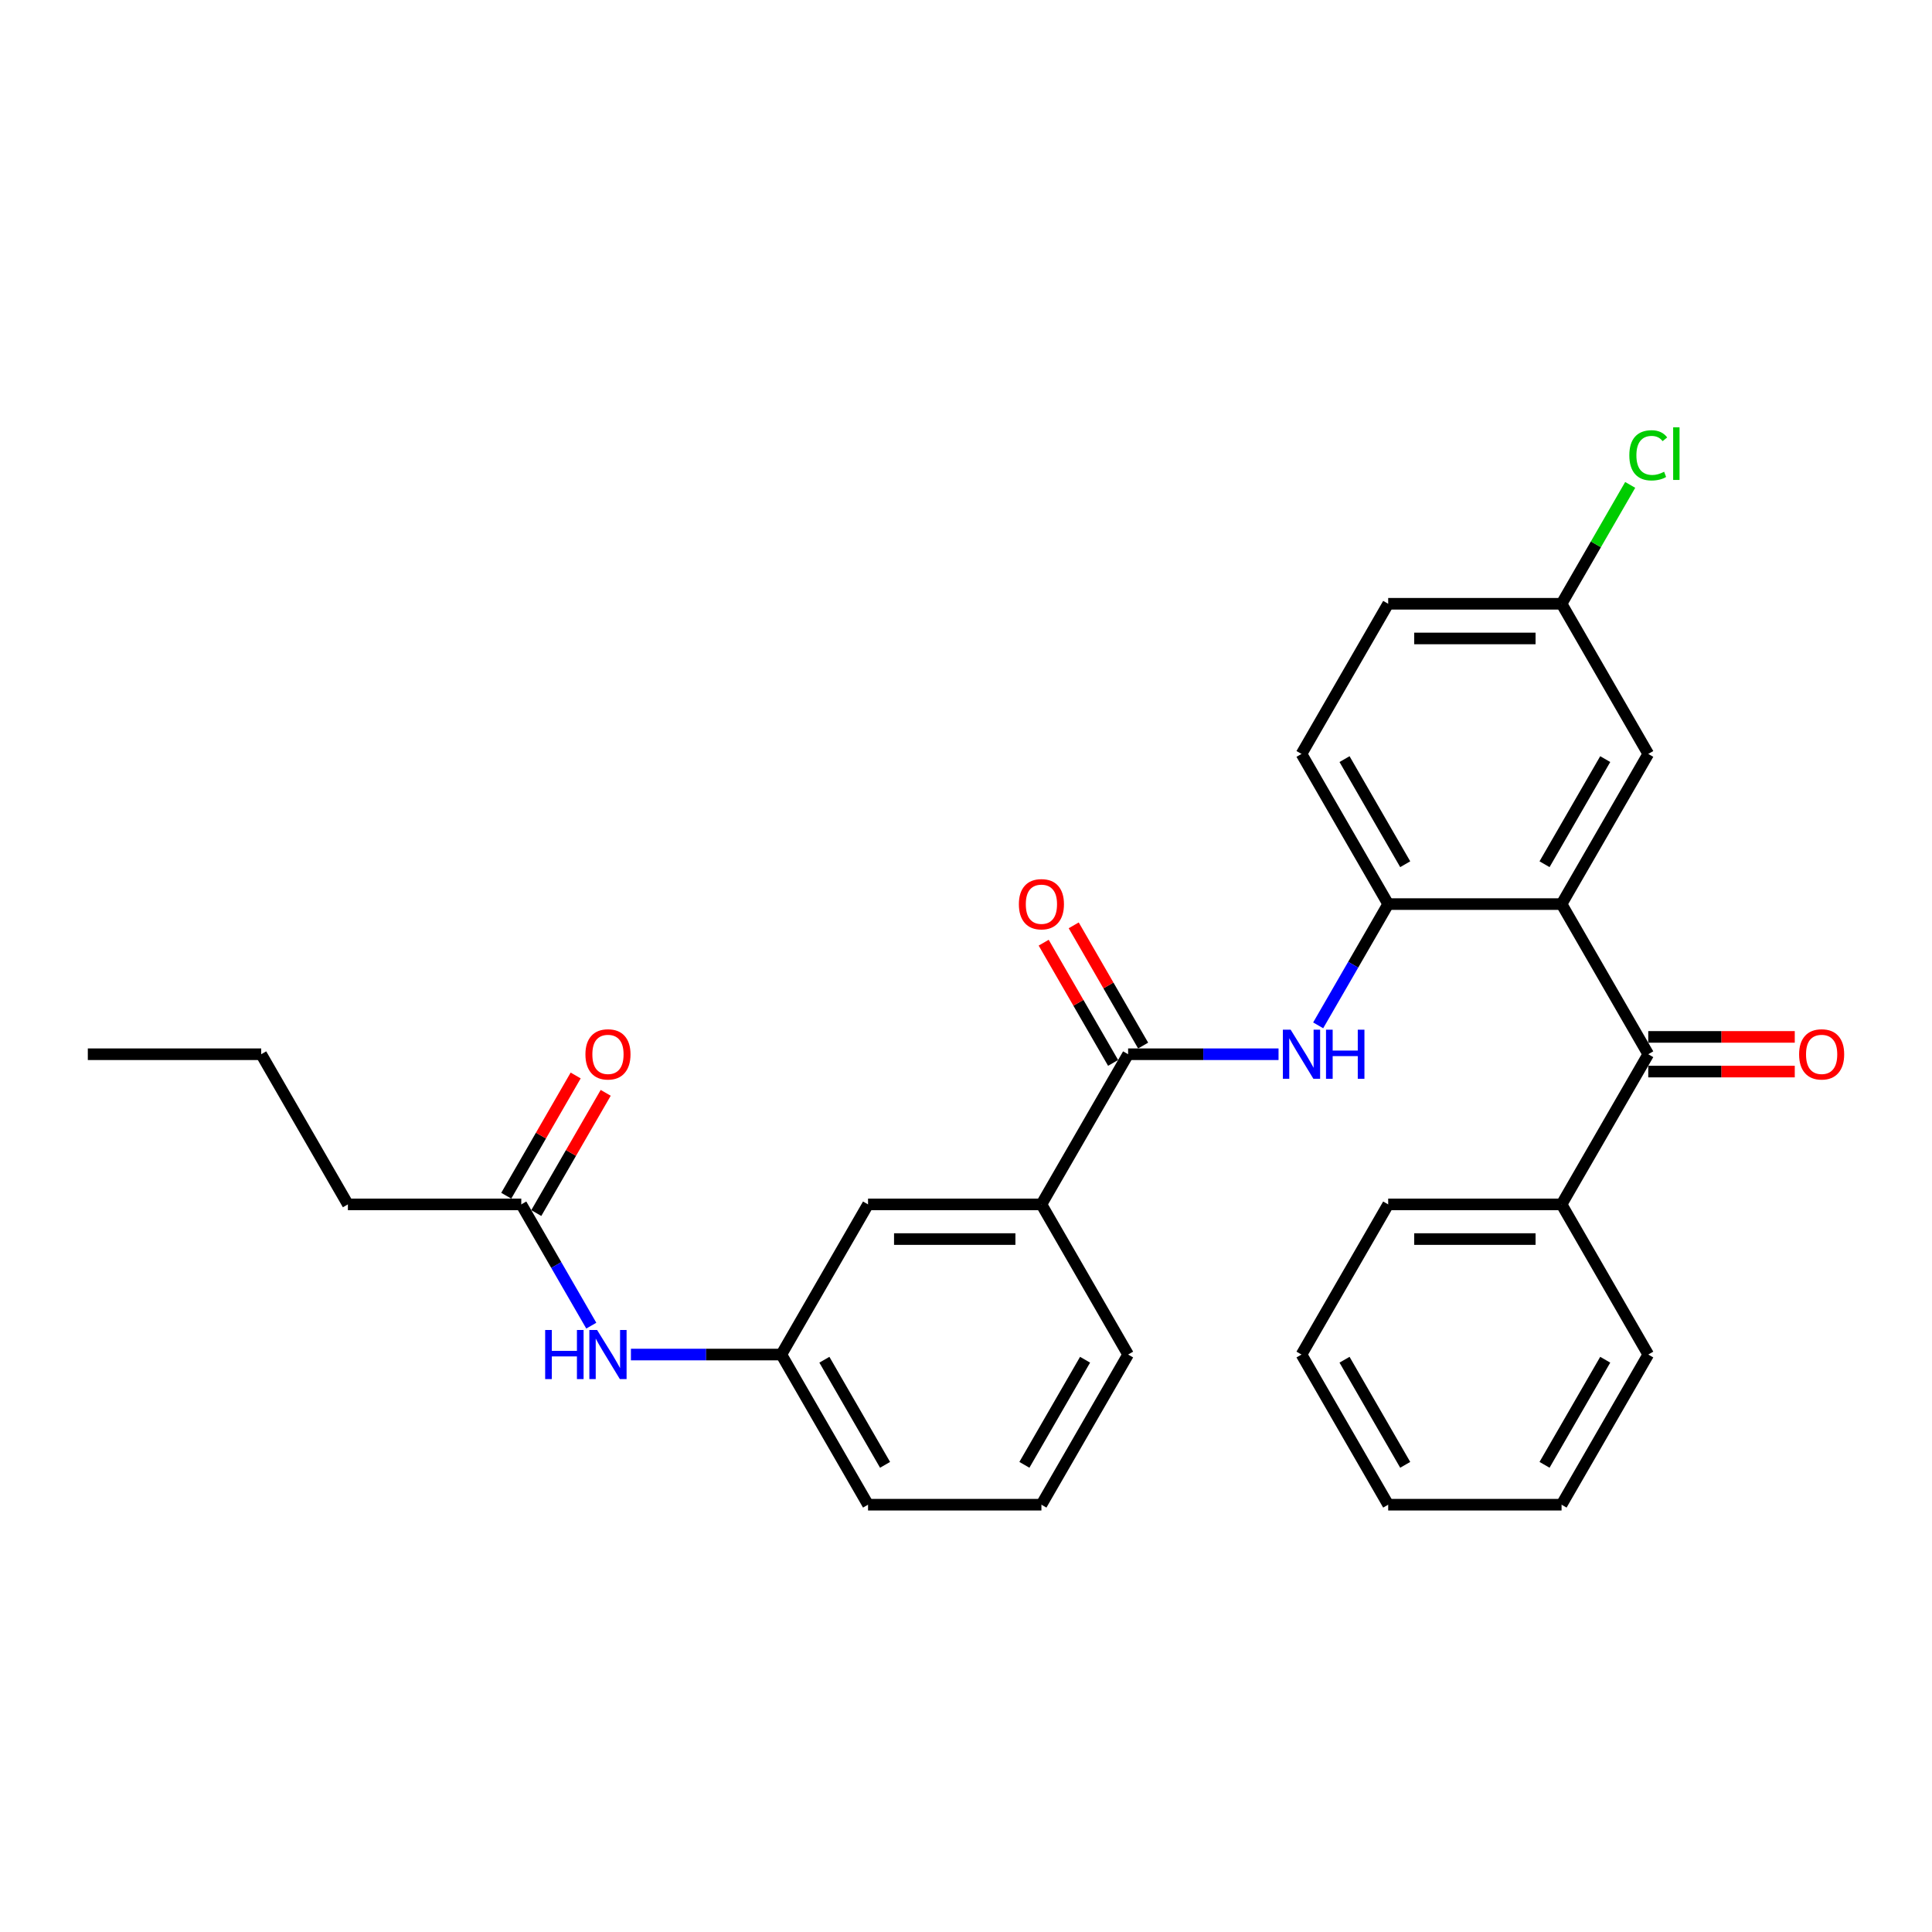 <?xml version='1.0' encoding='iso-8859-1'?>
<svg version='1.1' baseProfile='full'
              xmlns='http://www.w3.org/2000/svg'
                      xmlns:rdkit='http://www.rdkit.org/xml'
                      xmlns:xlink='http://www.w3.org/1999/xlink'
                  xml:space='preserve'
width='1000px' height='1000px' viewBox='0 0 1000 1000'>
<!-- END OF HEADER -->
<rect style='opacity:1.0;fill:#FFFFFF;stroke:none' width='1000' height='1000' x='0' y='0'> </rect>
<path class='bond-0' d='M 808.265,467.952 L 853.136,545.671' style='fill:none;fill-rule:evenodd;stroke:#000000;stroke-width:6px;stroke-linecap:butt;stroke-linejoin:miter;stroke-opacity:1' />
<path class='bond-2' d='M 808.265,467.952 L 718.523,467.952' style='fill:none;fill-rule:evenodd;stroke:#000000;stroke-width:6px;stroke-linecap:butt;stroke-linejoin:miter;stroke-opacity:1' />
<path class='bond-6' d='M 808.265,467.952 L 853.136,390.233' style='fill:none;fill-rule:evenodd;stroke:#000000;stroke-width:6px;stroke-linecap:butt;stroke-linejoin:miter;stroke-opacity:1' />
<path class='bond-6' d='M 799.452,447.32 L 830.862,392.916' style='fill:none;fill-rule:evenodd;stroke:#000000;stroke-width:6px;stroke-linecap:butt;stroke-linejoin:miter;stroke-opacity:1' />
<path class='bond-10' d='M 853.136,554.645 L 891.053,554.645' style='fill:none;fill-rule:evenodd;stroke:#000000;stroke-width:6px;stroke-linecap:butt;stroke-linejoin:miter;stroke-opacity:1' />
<path class='bond-10' d='M 891.053,554.645 L 928.969,554.645' style='fill:none;fill-rule:evenodd;stroke:#FF0000;stroke-width:6px;stroke-linecap:butt;stroke-linejoin:miter;stroke-opacity:1' />
<path class='bond-10' d='M 853.136,536.697 L 891.053,536.697' style='fill:none;fill-rule:evenodd;stroke:#000000;stroke-width:6px;stroke-linecap:butt;stroke-linejoin:miter;stroke-opacity:1' />
<path class='bond-10' d='M 891.053,536.697 L 928.969,536.697' style='fill:none;fill-rule:evenodd;stroke:#FF0000;stroke-width:6px;stroke-linecap:butt;stroke-linejoin:miter;stroke-opacity:1' />
<path class='bond-11' d='M 853.136,545.671 L 808.265,623.39' style='fill:none;fill-rule:evenodd;stroke:#000000;stroke-width:6px;stroke-linecap:butt;stroke-linejoin:miter;stroke-opacity:1' />
<path class='bond-1' d='M 583.909,545.671 L 622.839,545.671' style='fill:none;fill-rule:evenodd;stroke:#000000;stroke-width:6px;stroke-linecap:butt;stroke-linejoin:miter;stroke-opacity:1' />
<path class='bond-1' d='M 622.839,545.671 L 661.77,545.671' style='fill:none;fill-rule:evenodd;stroke:#0000FF;stroke-width:6px;stroke-linecap:butt;stroke-linejoin:miter;stroke-opacity:1' />
<path class='bond-4' d='M 583.909,545.671 L 539.038,623.39' style='fill:none;fill-rule:evenodd;stroke:#000000;stroke-width:6px;stroke-linecap:butt;stroke-linejoin:miter;stroke-opacity:1' />
<path class='bond-8' d='M 591.681,541.184 L 573.717,510.069' style='fill:none;fill-rule:evenodd;stroke:#000000;stroke-width:6px;stroke-linecap:butt;stroke-linejoin:miter;stroke-opacity:1' />
<path class='bond-8' d='M 573.717,510.069 L 555.753,478.954' style='fill:none;fill-rule:evenodd;stroke:#FF0000;stroke-width:6px;stroke-linecap:butt;stroke-linejoin:miter;stroke-opacity:1' />
<path class='bond-8' d='M 576.137,550.158 L 558.173,519.043' style='fill:none;fill-rule:evenodd;stroke:#000000;stroke-width:6px;stroke-linecap:butt;stroke-linejoin:miter;stroke-opacity:1' />
<path class='bond-8' d='M 558.173,519.043 L 540.209,487.929' style='fill:none;fill-rule:evenodd;stroke:#FF0000;stroke-width:6px;stroke-linecap:butt;stroke-linejoin:miter;stroke-opacity:1' />
<path class='bond-3' d='M 718.523,467.952 L 700.403,499.336' style='fill:none;fill-rule:evenodd;stroke:#000000;stroke-width:6px;stroke-linecap:butt;stroke-linejoin:miter;stroke-opacity:1' />
<path class='bond-3' d='M 700.403,499.336 L 682.284,530.72' style='fill:none;fill-rule:evenodd;stroke:#0000FF;stroke-width:6px;stroke-linecap:butt;stroke-linejoin:miter;stroke-opacity:1' />
<path class='bond-13' d='M 718.523,467.952 L 673.652,390.233' style='fill:none;fill-rule:evenodd;stroke:#000000;stroke-width:6px;stroke-linecap:butt;stroke-linejoin:miter;stroke-opacity:1' />
<path class='bond-13' d='M 727.336,447.32 L 695.926,392.916' style='fill:none;fill-rule:evenodd;stroke:#000000;stroke-width:6px;stroke-linecap:butt;stroke-linejoin:miter;stroke-opacity:1' />
<path class='bond-9' d='M 539.038,623.39 L 449.296,623.39' style='fill:none;fill-rule:evenodd;stroke:#000000;stroke-width:6px;stroke-linecap:butt;stroke-linejoin:miter;stroke-opacity:1' />
<path class='bond-9' d='M 525.577,641.339 L 462.757,641.339' style='fill:none;fill-rule:evenodd;stroke:#000000;stroke-width:6px;stroke-linecap:butt;stroke-linejoin:miter;stroke-opacity:1' />
<path class='bond-18' d='M 539.038,623.39 L 583.909,701.11' style='fill:none;fill-rule:evenodd;stroke:#000000;stroke-width:6px;stroke-linecap:butt;stroke-linejoin:miter;stroke-opacity:1' />
<path class='bond-5' d='M 269.811,623.39 L 287.93,654.774' style='fill:none;fill-rule:evenodd;stroke:#000000;stroke-width:6px;stroke-linecap:butt;stroke-linejoin:miter;stroke-opacity:1' />
<path class='bond-5' d='M 287.93,654.774 L 306.05,686.158' style='fill:none;fill-rule:evenodd;stroke:#0000FF;stroke-width:6px;stroke-linecap:butt;stroke-linejoin:miter;stroke-opacity:1' />
<path class='bond-14' d='M 277.583,627.877 L 295.547,596.763' style='fill:none;fill-rule:evenodd;stroke:#000000;stroke-width:6px;stroke-linecap:butt;stroke-linejoin:miter;stroke-opacity:1' />
<path class='bond-14' d='M 295.547,596.763 L 313.511,565.648' style='fill:none;fill-rule:evenodd;stroke:#FF0000;stroke-width:6px;stroke-linecap:butt;stroke-linejoin:miter;stroke-opacity:1' />
<path class='bond-14' d='M 262.039,618.903 L 280.003,587.788' style='fill:none;fill-rule:evenodd;stroke:#000000;stroke-width:6px;stroke-linecap:butt;stroke-linejoin:miter;stroke-opacity:1' />
<path class='bond-14' d='M 280.003,587.788 L 297.967,556.673' style='fill:none;fill-rule:evenodd;stroke:#FF0000;stroke-width:6px;stroke-linecap:butt;stroke-linejoin:miter;stroke-opacity:1' />
<path class='bond-20' d='M 269.811,623.39 L 180.068,623.39' style='fill:none;fill-rule:evenodd;stroke:#000000;stroke-width:6px;stroke-linecap:butt;stroke-linejoin:miter;stroke-opacity:1' />
<path class='bond-15' d='M 853.136,390.233 L 808.265,312.513' style='fill:none;fill-rule:evenodd;stroke:#000000;stroke-width:6px;stroke-linecap:butt;stroke-linejoin:miter;stroke-opacity:1' />
<path class='bond-7' d='M 326.564,701.11 L 365.494,701.11' style='fill:none;fill-rule:evenodd;stroke:#0000FF;stroke-width:6px;stroke-linecap:butt;stroke-linejoin:miter;stroke-opacity:1' />
<path class='bond-7' d='M 365.494,701.11 L 404.424,701.11' style='fill:none;fill-rule:evenodd;stroke:#000000;stroke-width:6px;stroke-linecap:butt;stroke-linejoin:miter;stroke-opacity:1' />
<path class='bond-12' d='M 449.296,623.39 L 404.424,701.11' style='fill:none;fill-rule:evenodd;stroke:#000000;stroke-width:6px;stroke-linecap:butt;stroke-linejoin:miter;stroke-opacity:1' />
<path class='bond-22' d='M 808.265,623.39 L 718.523,623.39' style='fill:none;fill-rule:evenodd;stroke:#000000;stroke-width:6px;stroke-linecap:butt;stroke-linejoin:miter;stroke-opacity:1' />
<path class='bond-22' d='M 794.804,641.339 L 731.984,641.339' style='fill:none;fill-rule:evenodd;stroke:#000000;stroke-width:6px;stroke-linecap:butt;stroke-linejoin:miter;stroke-opacity:1' />
<path class='bond-23' d='M 808.265,623.39 L 853.136,701.11' style='fill:none;fill-rule:evenodd;stroke:#000000;stroke-width:6px;stroke-linecap:butt;stroke-linejoin:miter;stroke-opacity:1' />
<path class='bond-31' d='M 404.424,701.11 L 449.296,778.829' style='fill:none;fill-rule:evenodd;stroke:#000000;stroke-width:6px;stroke-linecap:butt;stroke-linejoin:miter;stroke-opacity:1' />
<path class='bond-31' d='M 426.699,703.793 L 458.109,758.197' style='fill:none;fill-rule:evenodd;stroke:#000000;stroke-width:6px;stroke-linecap:butt;stroke-linejoin:miter;stroke-opacity:1' />
<path class='bond-29' d='M 673.652,390.233 L 718.523,312.513' style='fill:none;fill-rule:evenodd;stroke:#000000;stroke-width:6px;stroke-linecap:butt;stroke-linejoin:miter;stroke-opacity:1' />
<path class='bond-16' d='M 808.265,312.513 L 718.523,312.513' style='fill:none;fill-rule:evenodd;stroke:#000000;stroke-width:6px;stroke-linecap:butt;stroke-linejoin:miter;stroke-opacity:1' />
<path class='bond-16' d='M 794.804,330.462 L 731.984,330.462' style='fill:none;fill-rule:evenodd;stroke:#000000;stroke-width:6px;stroke-linecap:butt;stroke-linejoin:miter;stroke-opacity:1' />
<path class='bond-17' d='M 808.265,312.513 L 826.027,281.749' style='fill:none;fill-rule:evenodd;stroke:#000000;stroke-width:6px;stroke-linecap:butt;stroke-linejoin:miter;stroke-opacity:1' />
<path class='bond-17' d='M 826.027,281.749 L 843.789,250.984' style='fill:none;fill-rule:evenodd;stroke:#00CC00;stroke-width:6px;stroke-linecap:butt;stroke-linejoin:miter;stroke-opacity:1' />
<path class='bond-19' d='M 583.909,701.11 L 539.038,778.829' style='fill:none;fill-rule:evenodd;stroke:#000000;stroke-width:6px;stroke-linecap:butt;stroke-linejoin:miter;stroke-opacity:1' />
<path class='bond-19' d='M 561.635,703.793 L 530.225,758.197' style='fill:none;fill-rule:evenodd;stroke:#000000;stroke-width:6px;stroke-linecap:butt;stroke-linejoin:miter;stroke-opacity:1' />
<path class='bond-21' d='M 539.038,778.829 L 449.296,778.829' style='fill:none;fill-rule:evenodd;stroke:#000000;stroke-width:6px;stroke-linecap:butt;stroke-linejoin:miter;stroke-opacity:1' />
<path class='bond-24' d='M 180.068,623.39 L 135.197,545.671' style='fill:none;fill-rule:evenodd;stroke:#000000;stroke-width:6px;stroke-linecap:butt;stroke-linejoin:miter;stroke-opacity:1' />
<path class='bond-27' d='M 718.523,623.39 L 673.652,701.11' style='fill:none;fill-rule:evenodd;stroke:#000000;stroke-width:6px;stroke-linecap:butt;stroke-linejoin:miter;stroke-opacity:1' />
<path class='bond-26' d='M 853.136,701.11 L 808.265,778.829' style='fill:none;fill-rule:evenodd;stroke:#000000;stroke-width:6px;stroke-linecap:butt;stroke-linejoin:miter;stroke-opacity:1' />
<path class='bond-26' d='M 830.862,703.793 L 799.452,758.197' style='fill:none;fill-rule:evenodd;stroke:#000000;stroke-width:6px;stroke-linecap:butt;stroke-linejoin:miter;stroke-opacity:1' />
<path class='bond-25' d='M 135.197,545.671 L 45.455,545.671' style='fill:none;fill-rule:evenodd;stroke:#000000;stroke-width:6px;stroke-linecap:butt;stroke-linejoin:miter;stroke-opacity:1' />
<path class='bond-28' d='M 808.265,778.829 L 718.523,778.829' style='fill:none;fill-rule:evenodd;stroke:#000000;stroke-width:6px;stroke-linecap:butt;stroke-linejoin:miter;stroke-opacity:1' />
<path class='bond-30' d='M 673.652,701.11 L 718.523,778.829' style='fill:none;fill-rule:evenodd;stroke:#000000;stroke-width:6px;stroke-linecap:butt;stroke-linejoin:miter;stroke-opacity:1' />
<path class='bond-30' d='M 695.926,703.793 L 727.336,758.197' style='fill:none;fill-rule:evenodd;stroke:#000000;stroke-width:6px;stroke-linecap:butt;stroke-linejoin:miter;stroke-opacity:1' />
<path  class='atom-4' d='M 668.034 532.964
L 676.362 546.425
Q 677.187 547.753, 678.516 550.158
Q 679.844 552.563, 679.916 552.707
L 679.916 532.964
L 683.29 532.964
L 683.29 558.379
L 679.808 558.379
L 670.87 543.661
Q 669.829 541.938, 668.716 539.963
Q 667.639 537.989, 667.316 537.379
L 667.316 558.379
L 664.013 558.379
L 664.013 532.964
L 668.034 532.964
' fill='#0000FF'/>
<path  class='atom-4' d='M 686.341 532.964
L 689.787 532.964
L 689.787 543.769
L 702.782 543.769
L 702.782 532.964
L 706.228 532.964
L 706.228 558.379
L 702.782 558.379
L 702.782 546.64
L 689.787 546.64
L 689.787 558.379
L 686.341 558.379
L 686.341 532.964
' fill='#0000FF'/>
<path  class='atom-8' d='M 282.177 688.402
L 285.623 688.402
L 285.623 699.207
L 298.618 699.207
L 298.618 688.402
L 302.064 688.402
L 302.064 713.817
L 298.618 713.817
L 298.618 702.079
L 285.623 702.079
L 285.623 713.817
L 282.177 713.817
L 282.177 688.402
' fill='#0000FF'/>
<path  class='atom-8' d='M 309.064 688.402
L 317.392 701.863
Q 318.218 703.192, 319.546 705.597
Q 320.874 708.002, 320.946 708.145
L 320.946 688.402
L 324.32 688.402
L 324.32 713.817
L 320.838 713.817
L 311.9 699.099
Q 310.859 697.376, 309.746 695.402
Q 308.669 693.428, 308.346 692.817
L 308.346 713.817
L 305.044 713.817
L 305.044 688.402
L 309.064 688.402
' fill='#0000FF'/>
<path  class='atom-9' d='M 527.371 468.024
Q 527.371 461.921, 530.387 458.511
Q 533.402 455.101, 539.038 455.101
Q 544.674 455.101, 547.689 458.511
Q 550.704 461.921, 550.704 468.024
Q 550.704 474.198, 547.653 477.716
Q 544.602 481.198, 539.038 481.198
Q 533.438 481.198, 530.387 477.716
Q 527.371 474.234, 527.371 468.024
M 539.038 478.326
Q 542.915 478.326, 544.997 475.741
Q 547.115 473.121, 547.115 468.024
Q 547.115 463.034, 544.997 460.521
Q 542.915 457.972, 539.038 457.972
Q 535.161 457.972, 533.043 460.485
Q 530.961 462.998, 530.961 468.024
Q 530.961 473.157, 533.043 475.741
Q 535.161 478.326, 539.038 478.326
' fill='#FF0000'/>
<path  class='atom-11' d='M 931.212 545.743
Q 931.212 539.64, 934.228 536.23
Q 937.243 532.82, 942.879 532.82
Q 948.515 532.82, 951.53 536.23
Q 954.545 539.64, 954.545 545.743
Q 954.545 551.917, 951.494 555.435
Q 948.443 558.917, 942.879 558.917
Q 937.279 558.917, 934.228 555.435
Q 931.212 551.953, 931.212 545.743
M 942.879 556.045
Q 946.756 556.045, 948.838 553.461
Q 950.956 550.84, 950.956 545.743
Q 950.956 540.753, 948.838 538.24
Q 946.756 535.692, 942.879 535.692
Q 939.002 535.692, 936.884 538.204
Q 934.802 540.717, 934.802 545.743
Q 934.802 550.876, 936.884 553.461
Q 939.002 556.045, 942.879 556.045
' fill='#FF0000'/>
<path  class='atom-15' d='M 303.015 545.743
Q 303.015 539.64, 306.031 536.23
Q 309.046 532.82, 314.682 532.82
Q 320.318 532.82, 323.333 536.23
Q 326.348 539.64, 326.348 545.743
Q 326.348 551.917, 323.297 555.435
Q 320.246 558.917, 314.682 558.917
Q 309.082 558.917, 306.031 555.435
Q 303.015 551.953, 303.015 545.743
M 314.682 556.045
Q 318.559 556.045, 320.641 553.461
Q 322.759 550.84, 322.759 545.743
Q 322.759 540.753, 320.641 538.24
Q 318.559 535.692, 314.682 535.692
Q 310.805 535.692, 308.687 538.204
Q 306.605 540.717, 306.605 545.743
Q 306.605 550.876, 308.687 553.461
Q 310.805 556.045, 314.682 556.045
' fill='#FF0000'/>
<path  class='atom-18' d='M 843.337 235.674
Q 843.337 229.356, 846.28 226.053
Q 849.26 222.715, 854.895 222.715
Q 860.136 222.715, 862.936 226.412
L 860.567 228.351
Q 858.521 225.658, 854.895 225.658
Q 851.054 225.658, 849.008 228.243
Q 846.998 230.792, 846.998 235.674
Q 846.998 240.699, 849.08 243.284
Q 851.198 245.868, 855.29 245.868
Q 858.09 245.868, 861.357 244.181
L 862.362 246.873
Q 861.034 247.735, 859.024 248.238
Q 857.013 248.74, 854.788 248.74
Q 849.26 248.74, 846.28 245.366
Q 843.337 241.991, 843.337 235.674
' fill='#00CC00'/>
<path  class='atom-18' d='M 866.024 221.171
L 869.326 221.171
L 869.326 248.417
L 866.024 248.417
L 866.024 221.171
' fill='#00CC00'/>
</svg>

